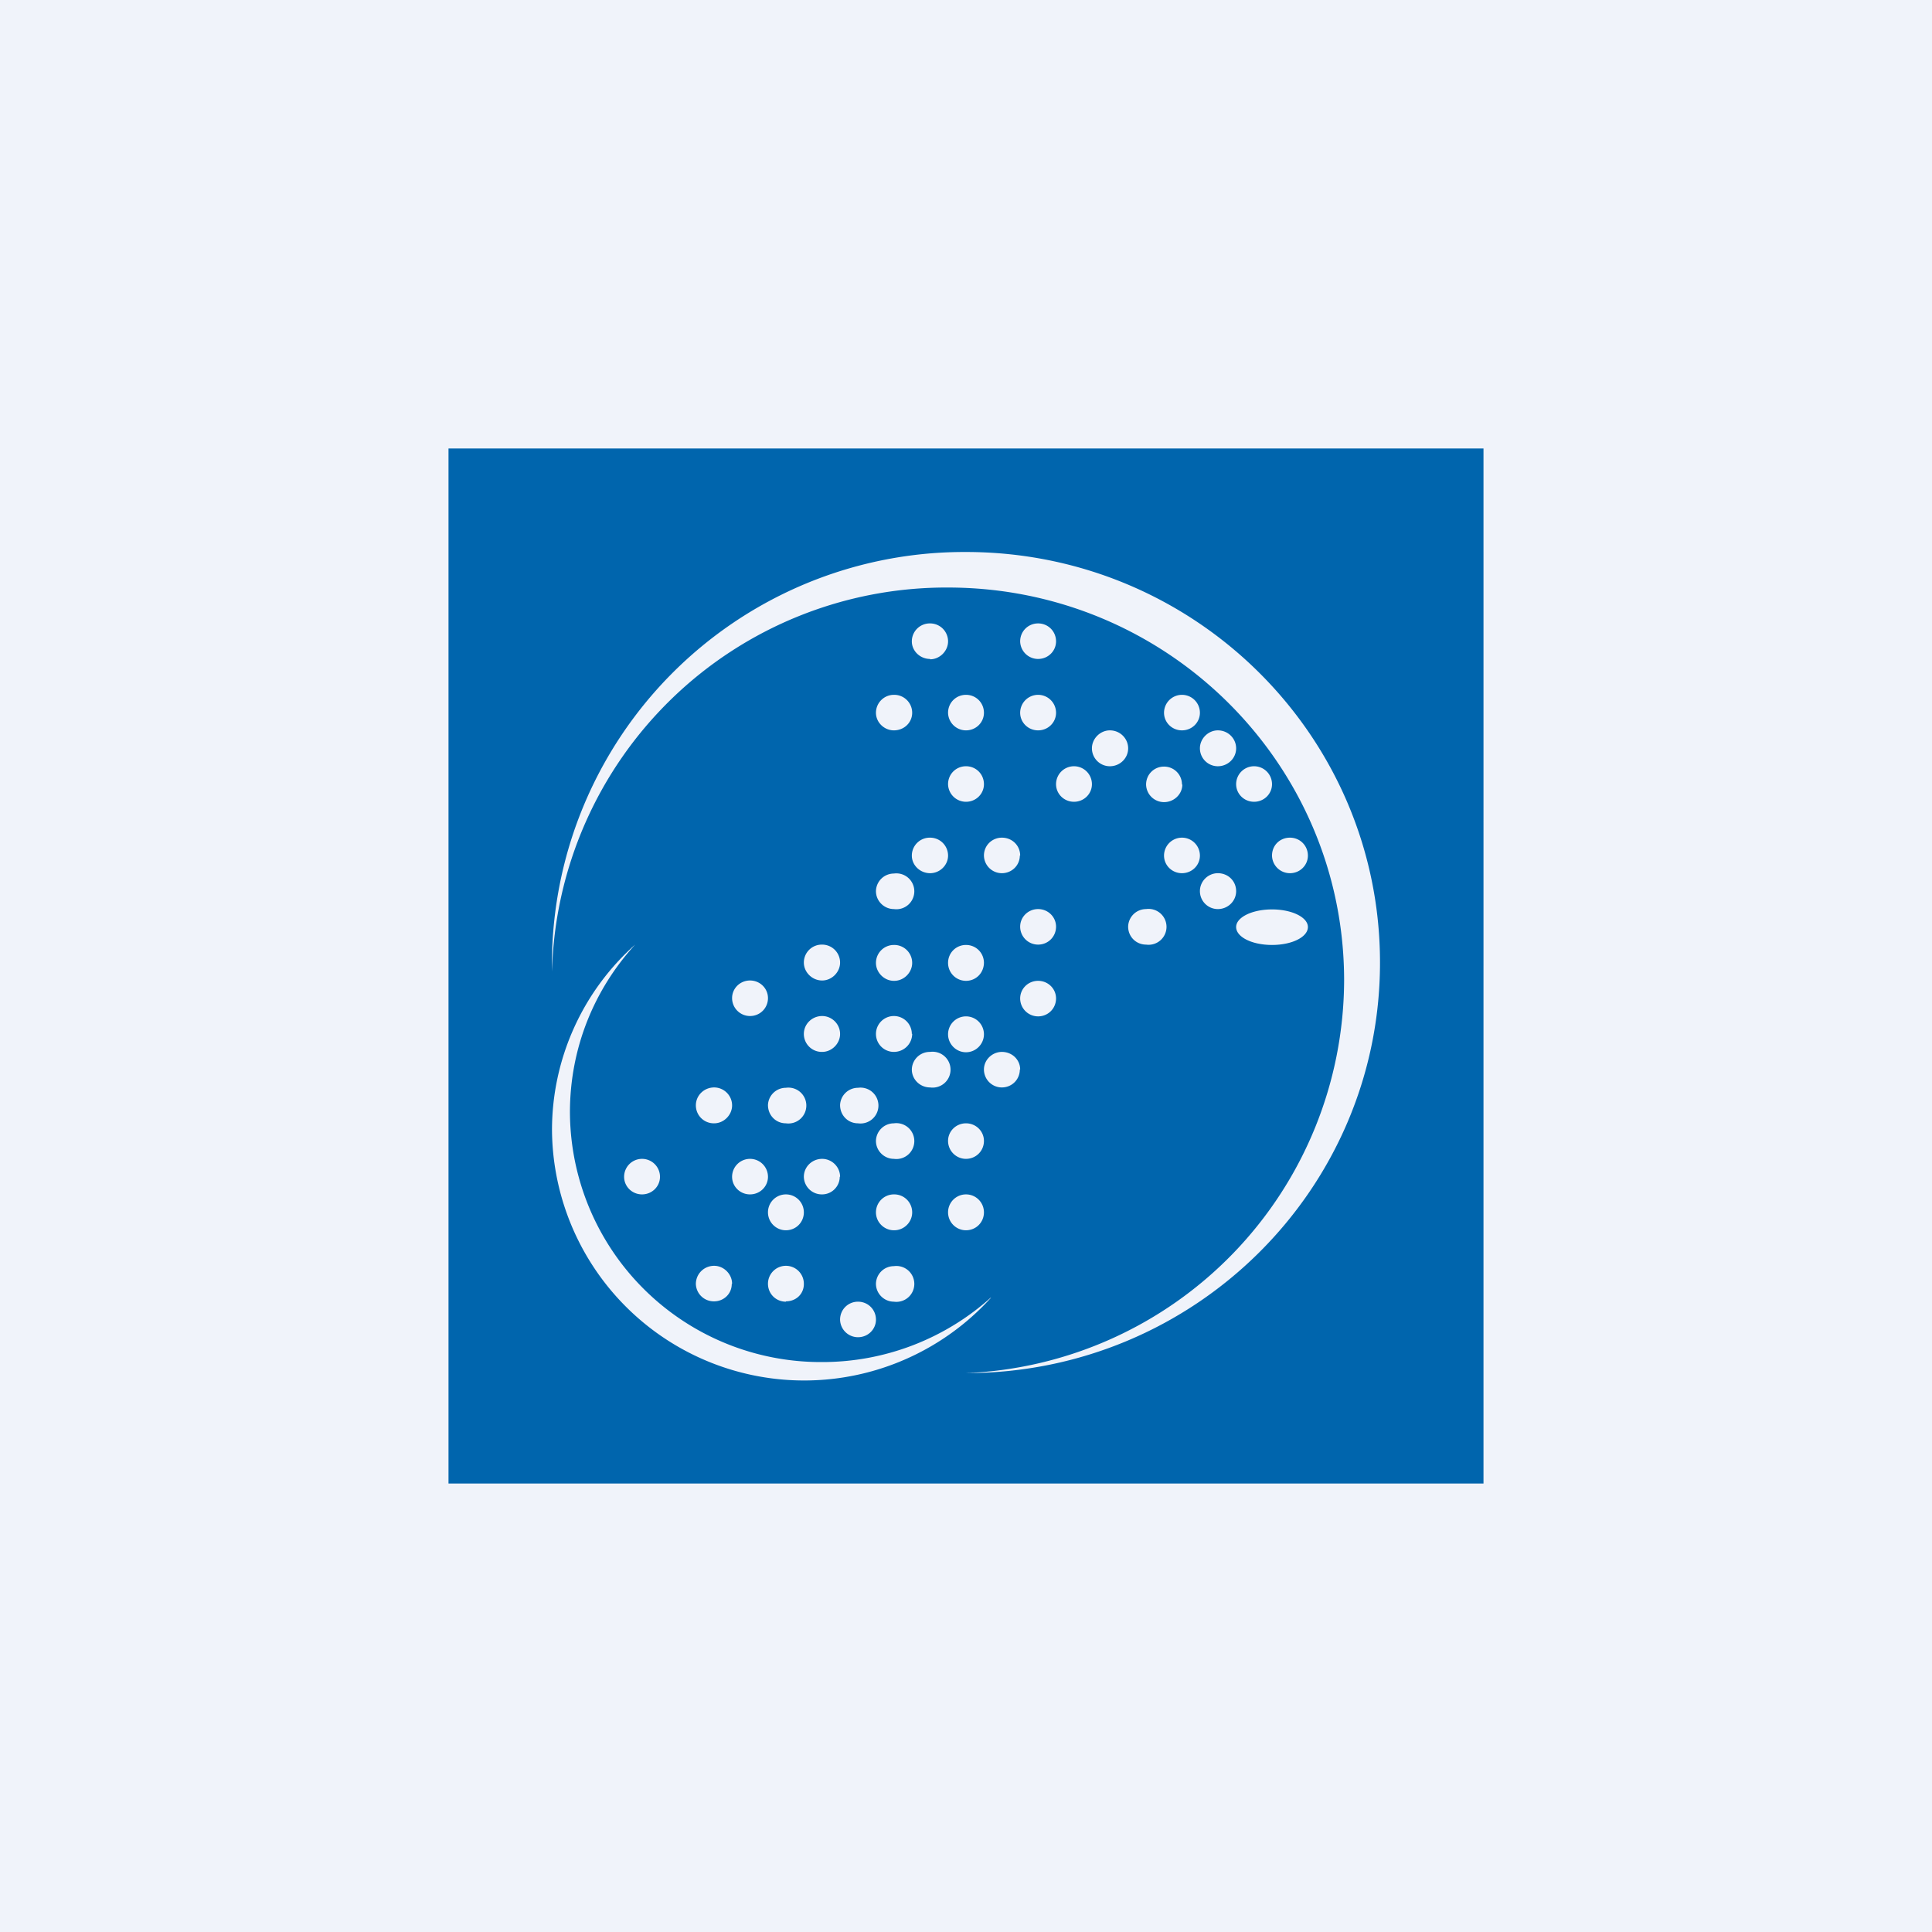 <!-- by TradingView --><svg width="56" height="56" viewBox="0 0 56 56" xmlns="http://www.w3.org/2000/svg"><path fill="#F0F3FA" d="M0 0h56v56H0z"/><path fill-rule="evenodd" d="M43 13H13v30h30V13ZM28 39.8c6.63 0 12-5.33 12-11.9S34.63 16 28 16a11.95 11.95 0 0 0-12 12.16 11.43 11.43 0 0 1 11.48-11.13c6.34 0 11.48 5.1 11.48 11.39A11.43 11.43 0 0 1 28 39.8Zm.72-2.19a7.31 7.31 0 0 1-4.9 1.87 7.27 7.27 0 0 1-7.3-7.24c0-1.87.71-3.57 1.89-4.86A7.2 7.2 0 0 0 16 32.76a7.31 7.31 0 0 0 12.72 4.86Zm-1.76-18.5c.28 0 .52-.24.52-.52a.52.52 0 0 0-.52-.52.52.52 0 0 0-.53.52c0 .28.24.51.53.51Zm3.65-.52c0 .28-.23.51-.52.51a.52.52 0 0 1-.52-.51c0-.29.23-.52.52-.52.29 0 .52.23.52.52Zm-4.7 2.58c.3 0 .53-.23.53-.51a.52.52 0 0 0-.53-.52.52.52 0 0 0-.52.52c0 .28.24.51.52.51Zm2.61-.51c0 .28-.23.51-.52.51a.52.52 0 0 1-.52-.51c0-.29.23-.52.52-.52.29 0 .52.23.52.52Zm1.57.51c.29 0 .52-.23.52-.51a.52.52 0 0 0-.52-.52.52.52 0 0 0-.52.52c0 .28.23.51.52.51Zm-1.57 1.56c0 .28-.23.51-.52.51a.52.52 0 0 1-.52-.51c0-.29.23-.52.52-.52.29 0 .52.23.52.52Zm-1.56 2.58c.28 0 .52-.23.52-.51a.52.52 0 0 0-.52-.52.52.52 0 0 0-.53.52c0 .28.24.51.53.51Zm2.6-.51c0 .28-.23.51-.52.51a.52.52 0 0 1-.52-.51c0-.3.24-.52.52-.52.3 0 .53.23.53.52Zm1.57-1.56c.29 0 .52-.23.52-.51a.52.52 0 0 0-.52-.52.52.52 0 0 0-.52.52c0 .28.23.51.52.51Zm1.57-1.55c0 .29-.24.52-.53.52a.52.52 0 0 1-.52-.52c0-.28.24-.52.52-.52.3 0 .53.24.53.52Zm1.56-.52c.29 0 .52-.23.52-.51a.52.52 0 0 0-.52-.52.52.52 0 0 0-.52.52c0 .28.23.51.52.51Zm1.57.52c0 .29-.24.52-.53.52a.52.52 0 0 1-.52-.52c0-.28.24-.52.52-.52.3 0 .53.24.53.52Zm.52 1.55c.29 0 .52-.23.52-.51a.52.52 0 0 0-.52-.52.52.52 0 0 0-.52.52c0 .28.23.51.52.51Zm1.56 1.56c0 .28-.23.51-.52.51a.52.52 0 0 1-.52-.51c0-.3.23-.52.52-.52.29 0 .52.23.52.52Zm-3.65.51c.29 0 .52-.23.52-.51a.52.52 0 0 0-.52-.52.52.52 0 0 0-.52.52c0 .28.23.51.52.51Zm1.57.52c0 .29-.24.52-.53.52a.52.52 0 0 1-.52-.52c0-.29.24-.52.52-.52.3 0 .53.23.53.52Zm-2.61 1.55a.52.52 0 1 0 0-1.03.52.52 0 0 0-.52.51c0 .29.23.52.52.52Zm-2.61-.52c0 .29-.23.52-.52.52a.52.52 0 0 1-.52-.52c0-.28.23-.51.52-.51.29 0 .52.23.52.51Zm-4.7-.51a.52.52 0 1 0 0-1.03.52.52 0 0 0-.52.51c0 .29.24.52.52.52Zm-3.65 2.58c0 .29-.23.52-.52.52a.52.52 0 0 1-.52-.52c0-.28.23-.51.52-.51.29 0 .52.23.52.51Zm1.57-.51c.28 0 .52-.24.52-.52a.52.52 0 0 0-.52-.52.52.52 0 0 0-.53.52c0 .28.24.52.53.52Zm.52 1.55c0 .28-.24.52-.52.52a.52.52 0 0 1-.53-.52c0-.29.24-.52.53-.52.28 0 .52.23.52.52Zm-1.57 2.59a.52.52 0 1 0 0-1.03.52.52 0 0 0-.52.5c0 .3.23.53.52.53Zm-1.56-.52c0 .28-.24.52-.52.52a.52.52 0 0 1-.53-.52c0-.29.24-.52.53-.52.28 0 .52.23.52.52Zm-2.61 2.58c.29 0 .52-.23.52-.51a.52.52 0 0 0-.52-.52.52.52 0 0 0-.52.52c0 .28.23.51.52.51Zm2.6 2.6c0 .28-.23.5-.51.5a.52.52 0 0 1-.53-.5c0-.3.24-.53.53-.53.28 0 .52.24.52.52Zm1.57.5c.3 0 .52-.22.52-.5a.52.52 0 0 0-.52-.53.52.52 0 0 0-.52.52c0 .29.23.52.52.52Zm2.61.53c0 .28-.23.51-.52.51a.52.52 0 0 1-.52-.51c0-.29.23-.52.52-.52.29 0 .52.23.52.52Zm.52-.52a.52.52 0 1 0 0-1.03.52.52 0 0 0-.52.51c0 .29.24.52.52.52Zm2.61-2.59c0 .29-.23.52-.52.52a.52.52 0 0 1-.52-.52.52.52 0 0 1 1.04 0Zm-2.6.52c.28 0 .52-.23.52-.52a.52.52 0 0 0-.53-.52.52.52 0 0 0-.52.52c0 .29.24.52.52.52Zm-2.62-.52c0 .29-.23.52-.52.52a.52.52 0 0 1-.52-.52.52.52 0 0 1 1.04 0Zm-1.56-.52c.29 0 .52-.23.52-.51a.52.52 0 0 0-.52-.52.52.52 0 0 0-.52.52c0 .28.23.51.52.51Zm2.6-.51c0 .28-.23.51-.51.51a.52.52 0 0 1-.53-.51c0-.29.24-.52.53-.52.28 0 .52.23.52.52Zm1.57-.52a.52.52 0 1 0 0-1.03.52.52 0 0 0-.52.51c0 .29.24.52.52.52Zm2.61-.52c0 .29-.23.52-.52.52a.52.52 0 0 1-.52-.52c0-.28.23-.51.52-.51.29 0 .52.23.52.51Zm-3.65-.51a.52.52 0 1 0 0-1.03.52.52 0 0 0-.52.5c0 .3.23.53.52.53Zm1.57-2.6c0 .3-.24.53-.53.53a.52.52 0 0 1-.52-.52.52.52 0 0 1 1.04 0Zm.52 1.56a.52.52 0 1 0 0-1.03.52.52 0 0 0-.53.51c0 .29.24.52.53.52Zm2.6-.52c0 .29-.23.52-.52.52a.52.52 0 0 1-.52-.52c0-.28.24-.51.52-.51.3 0 .53.23.53.51ZM28 30.5c.29 0 .52-.24.52-.52a.52.52 0 0 0-.52-.52.52.52 0 0 0-.52.52c0 .28.23.52.52.52Zm.52-2.6c0 .3-.23.53-.52.53a.52.52 0 0 1-.52-.52c0-.29.23-.52.52-.52.29 0 .52.23.52.52Zm-2.6.53c.28 0 .52-.24.52-.52a.52.52 0 0 0-.53-.52.52.52 0 0 0-.52.52c0 .28.24.52.52.52Zm4.69.51c0 .29-.23.52-.52.52a.52.52 0 0 1-.52-.52c0-.28.23-.51.52-.51.29 0 .52.23.52.51Zm6.26-1.55c.58 0 1.04-.23 1.04-.52 0-.28-.46-.51-1.04-.51-.58 0-1.04.23-1.04.51 0 .29.46.52 1.04.52Zm-2.6-4.65c0 .28-.24.51-.53.51a.52.52 0 0 1-.52-.51c0-.29.23-.52.52-.52.29 0 .52.23.52.52Z" fill="#0065AD"/></svg>